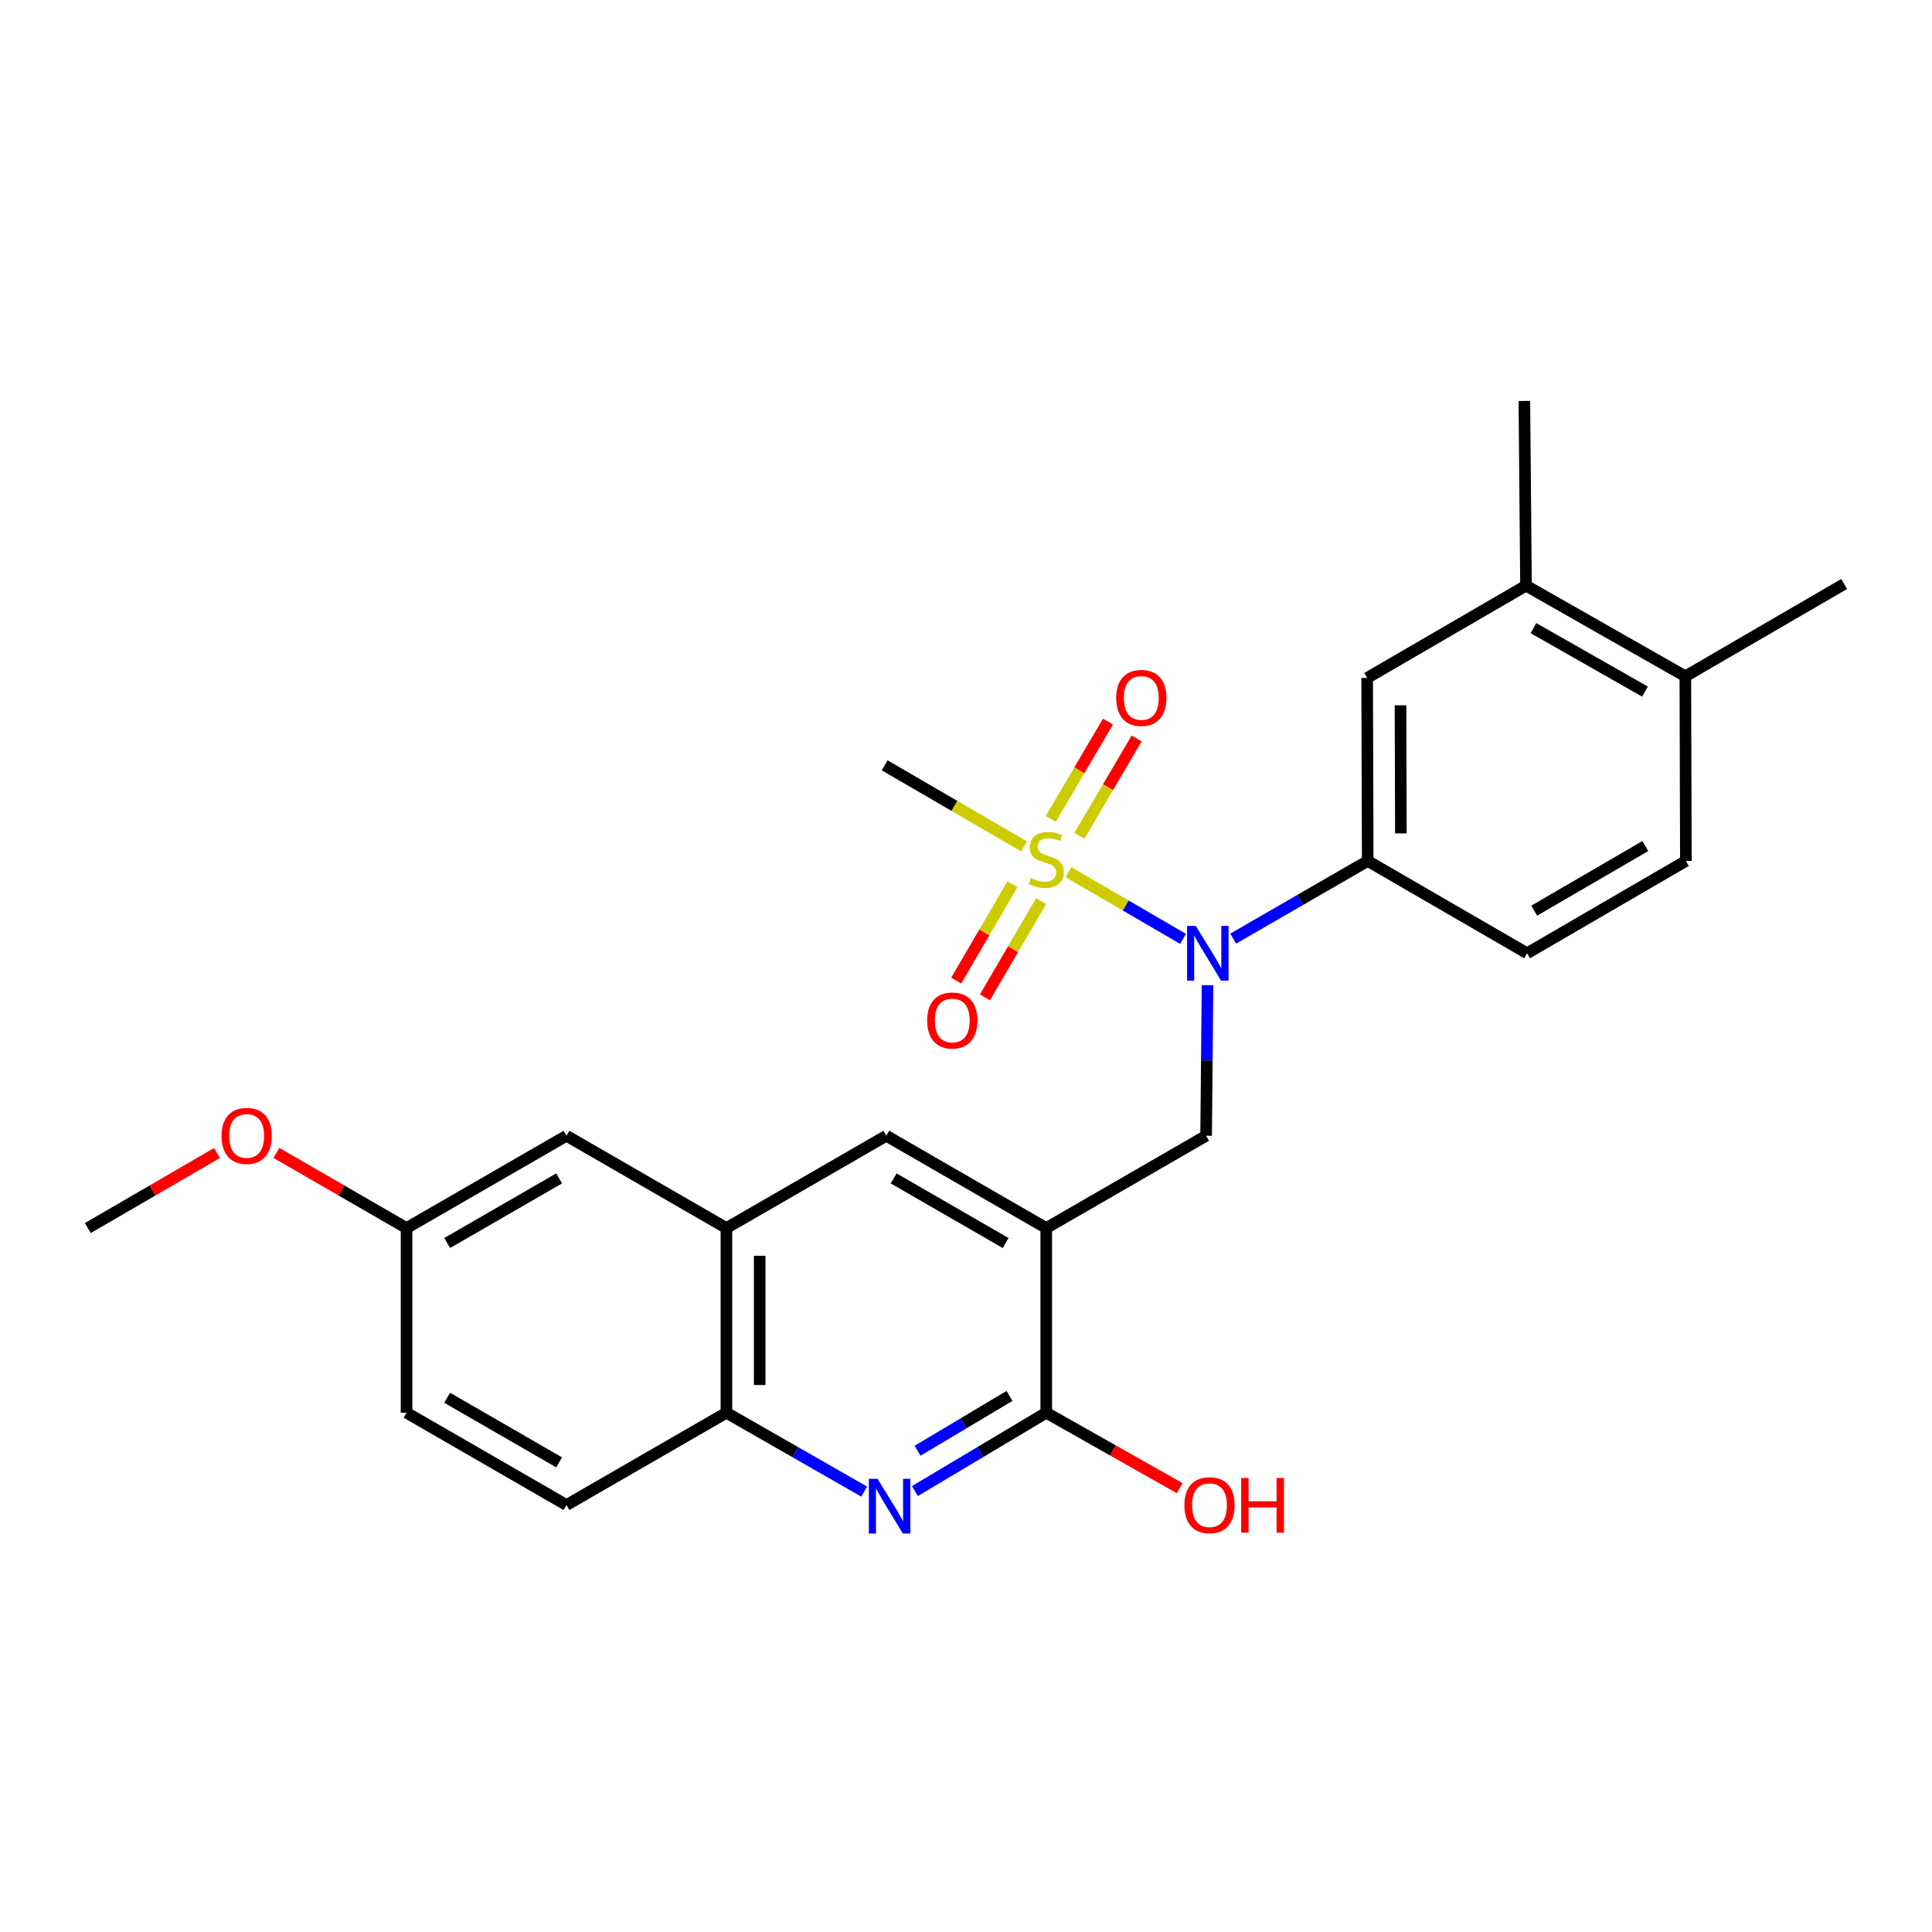 <?xml version='1.0' encoding='iso-8859-1'?>
<svg version='1.1' baseProfile='full'
              xmlns='http://www.w3.org/2000/svg'
                      xmlns:rdkit='http://www.rdkit.org/xml'
                      xmlns:xlink='http://www.w3.org/1999/xlink'
                  xml:space='preserve'
width='1000px' height='1000px' viewBox='0 0 1000 1000'>
<!-- END OF HEADER -->
<rect style='opacity:1.0;fill:#FFFFFF;stroke:none' width='1000' height='1000' x='0' y='0'> </rect>
<path class='bond-0' d='M 553.036,451.456 L 582.688,468.703' style='fill:none;fill-rule:evenodd;stroke:#CCCC00;stroke-width:6px;stroke-linecap:butt;stroke-linejoin:miter;stroke-opacity:1' />
<path class='bond-0' d='M 582.688,468.703 L 612.34,485.95' style='fill:none;fill-rule:evenodd;stroke:#0000FF;stroke-width:6px;stroke-linecap:butt;stroke-linejoin:miter;stroke-opacity:1' />
<path class='bond-10' d='M 524.011,457.721 L 509.472,482.635' style='fill:none;fill-rule:evenodd;stroke:#CCCC00;stroke-width:6px;stroke-linecap:butt;stroke-linejoin:miter;stroke-opacity:1' />
<path class='bond-10' d='M 509.472,482.635 L 494.932,507.548' style='fill:none;fill-rule:evenodd;stroke:#FF0000;stroke-width:6px;stroke-linecap:butt;stroke-linejoin:miter;stroke-opacity:1' />
<path class='bond-10' d='M 538.88,466.399 L 524.34,491.312' style='fill:none;fill-rule:evenodd;stroke:#CCCC00;stroke-width:6px;stroke-linecap:butt;stroke-linejoin:miter;stroke-opacity:1' />
<path class='bond-10' d='M 524.34,491.312 L 509.801,516.225' style='fill:none;fill-rule:evenodd;stroke:#FF0000;stroke-width:6px;stroke-linecap:butt;stroke-linejoin:miter;stroke-opacity:1' />
<path class='bond-11' d='M 558.692,432.588 L 573.507,407.413' style='fill:none;fill-rule:evenodd;stroke:#CCCC00;stroke-width:6px;stroke-linecap:butt;stroke-linejoin:miter;stroke-opacity:1' />
<path class='bond-11' d='M 573.507,407.413 L 588.323,382.238' style='fill:none;fill-rule:evenodd;stroke:#FF0000;stroke-width:6px;stroke-linecap:butt;stroke-linejoin:miter;stroke-opacity:1' />
<path class='bond-11' d='M 543.855,423.857 L 558.67,398.682' style='fill:none;fill-rule:evenodd;stroke:#CCCC00;stroke-width:6px;stroke-linecap:butt;stroke-linejoin:miter;stroke-opacity:1' />
<path class='bond-11' d='M 558.67,398.682 L 573.486,373.507' style='fill:none;fill-rule:evenodd;stroke:#FF0000;stroke-width:6px;stroke-linecap:butt;stroke-linejoin:miter;stroke-opacity:1' />
<path class='bond-18' d='M 530.038,438.081 L 493.968,417.107' style='fill:none;fill-rule:evenodd;stroke:#CCCC00;stroke-width:6px;stroke-linecap:butt;stroke-linejoin:miter;stroke-opacity:1' />
<path class='bond-18' d='M 493.968,417.107 L 457.899,396.134' style='fill:none;fill-rule:evenodd;stroke:#000000;stroke-width:6px;stroke-linecap:butt;stroke-linejoin:miter;stroke-opacity:1' />
<path class='bond-4' d='M 625.012,509.932 L 624.649,548.899' style='fill:none;fill-rule:evenodd;stroke:#0000FF;stroke-width:6px;stroke-linecap:butt;stroke-linejoin:miter;stroke-opacity:1' />
<path class='bond-4' d='M 624.649,548.899 L 624.286,587.866' style='fill:none;fill-rule:evenodd;stroke:#000000;stroke-width:6px;stroke-linecap:butt;stroke-linejoin:miter;stroke-opacity:1' />
<path class='bond-5' d='M 638.295,485.83 L 673.11,465.729' style='fill:none;fill-rule:evenodd;stroke:#0000FF;stroke-width:6px;stroke-linecap:butt;stroke-linejoin:miter;stroke-opacity:1' />
<path class='bond-5' d='M 673.11,465.729 L 707.924,445.628' style='fill:none;fill-rule:evenodd;stroke:#000000;stroke-width:6px;stroke-linecap:butt;stroke-linejoin:miter;stroke-opacity:1' />
<path class='bond-1' d='M 541.537,635.649 L 624.286,587.866' style='fill:none;fill-rule:evenodd;stroke:#000000;stroke-width:6px;stroke-linecap:butt;stroke-linejoin:miter;stroke-opacity:1' />
<path class='bond-3' d='M 541.537,635.649 L 541.537,731.223' style='fill:none;fill-rule:evenodd;stroke:#000000;stroke-width:6px;stroke-linecap:butt;stroke-linejoin:miter;stroke-opacity:1' />
<path class='bond-6' d='M 541.537,635.649 L 458.75,587.866' style='fill:none;fill-rule:evenodd;stroke:#000000;stroke-width:6px;stroke-linecap:butt;stroke-linejoin:miter;stroke-opacity:1' />
<path class='bond-6' d='M 520.513,643.391 L 462.562,609.944' style='fill:none;fill-rule:evenodd;stroke:#000000;stroke-width:6px;stroke-linecap:butt;stroke-linejoin:miter;stroke-opacity:1' />
<path class='bond-2' d='M 473.553,771.775 L 507.545,751.499' style='fill:none;fill-rule:evenodd;stroke:#0000FF;stroke-width:6px;stroke-linecap:butt;stroke-linejoin:miter;stroke-opacity:1' />
<path class='bond-2' d='M 507.545,751.499 L 541.537,731.223' style='fill:none;fill-rule:evenodd;stroke:#000000;stroke-width:6px;stroke-linecap:butt;stroke-linejoin:miter;stroke-opacity:1' />
<path class='bond-2' d='M 474.931,750.907 L 498.726,736.714' style='fill:none;fill-rule:evenodd;stroke:#0000FF;stroke-width:6px;stroke-linecap:butt;stroke-linejoin:miter;stroke-opacity:1' />
<path class='bond-2' d='M 498.726,736.714 L 522.52,722.521' style='fill:none;fill-rule:evenodd;stroke:#000000;stroke-width:6px;stroke-linecap:butt;stroke-linejoin:miter;stroke-opacity:1' />
<path class='bond-27' d='M 447.279,772.045 L 411.635,751.634' style='fill:none;fill-rule:evenodd;stroke:#0000FF;stroke-width:6px;stroke-linecap:butt;stroke-linejoin:miter;stroke-opacity:1' />
<path class='bond-27' d='M 411.635,751.634 L 375.991,731.223' style='fill:none;fill-rule:evenodd;stroke:#000000;stroke-width:6px;stroke-linecap:butt;stroke-linejoin:miter;stroke-opacity:1' />
<path class='bond-19' d='M 541.537,731.223 L 576.069,750.752' style='fill:none;fill-rule:evenodd;stroke:#000000;stroke-width:6px;stroke-linecap:butt;stroke-linejoin:miter;stroke-opacity:1' />
<path class='bond-19' d='M 576.069,750.752 L 610.6,770.281' style='fill:none;fill-rule:evenodd;stroke:#FF0000;stroke-width:6px;stroke-linecap:butt;stroke-linejoin:miter;stroke-opacity:1' />
<path class='bond-9' d='M 707.924,445.628 L 707.638,350.905' style='fill:none;fill-rule:evenodd;stroke:#000000;stroke-width:6px;stroke-linecap:butt;stroke-linejoin:miter;stroke-opacity:1' />
<path class='bond-9' d='M 725.097,431.368 L 724.896,365.061' style='fill:none;fill-rule:evenodd;stroke:#000000;stroke-width:6px;stroke-linecap:butt;stroke-linejoin:miter;stroke-opacity:1' />
<path class='bond-15' d='M 707.924,445.628 L 790.425,493.411' style='fill:none;fill-rule:evenodd;stroke:#000000;stroke-width:6px;stroke-linecap:butt;stroke-linejoin:miter;stroke-opacity:1' />
<path class='bond-7' d='M 458.75,587.866 L 375.991,635.649' style='fill:none;fill-rule:evenodd;stroke:#000000;stroke-width:6px;stroke-linecap:butt;stroke-linejoin:miter;stroke-opacity:1' />
<path class='bond-8' d='M 375.991,635.649 L 375.991,731.223' style='fill:none;fill-rule:evenodd;stroke:#000000;stroke-width:6px;stroke-linecap:butt;stroke-linejoin:miter;stroke-opacity:1' />
<path class='bond-8' d='M 393.207,649.985 L 393.207,716.887' style='fill:none;fill-rule:evenodd;stroke:#000000;stroke-width:6px;stroke-linecap:butt;stroke-linejoin:miter;stroke-opacity:1' />
<path class='bond-13' d='M 375.991,635.649 L 293.214,587.866' style='fill:none;fill-rule:evenodd;stroke:#000000;stroke-width:6px;stroke-linecap:butt;stroke-linejoin:miter;stroke-opacity:1' />
<path class='bond-17' d='M 375.991,731.223 L 293.214,779.005' style='fill:none;fill-rule:evenodd;stroke:#000000;stroke-width:6px;stroke-linecap:butt;stroke-linejoin:miter;stroke-opacity:1' />
<path class='bond-12' d='M 707.638,350.905 L 789.86,303.122' style='fill:none;fill-rule:evenodd;stroke:#000000;stroke-width:6px;stroke-linecap:butt;stroke-linejoin:miter;stroke-opacity:1' />
<path class='bond-23' d='M 789.86,303.122 L 789.009,207.538' style='fill:none;fill-rule:evenodd;stroke:#000000;stroke-width:6px;stroke-linecap:butt;stroke-linejoin:miter;stroke-opacity:1' />
<path class='bond-26' d='M 789.86,303.122 L 872.332,350.054' style='fill:none;fill-rule:evenodd;stroke:#000000;stroke-width:6px;stroke-linecap:butt;stroke-linejoin:miter;stroke-opacity:1' />
<path class='bond-26' d='M 793.717,325.125 L 851.447,357.976' style='fill:none;fill-rule:evenodd;stroke:#000000;stroke-width:6px;stroke-linecap:butt;stroke-linejoin:miter;stroke-opacity:1' />
<path class='bond-20' d='M 293.214,587.866 L 210.426,635.649' style='fill:none;fill-rule:evenodd;stroke:#000000;stroke-width:6px;stroke-linecap:butt;stroke-linejoin:miter;stroke-opacity:1' />
<path class='bond-20' d='M 289.401,609.944 L 231.45,643.391' style='fill:none;fill-rule:evenodd;stroke:#000000;stroke-width:6px;stroke-linecap:butt;stroke-linejoin:miter;stroke-opacity:1' />
<path class='bond-14' d='M 872.332,350.054 L 872.609,445.628' style='fill:none;fill-rule:evenodd;stroke:#000000;stroke-width:6px;stroke-linecap:butt;stroke-linejoin:miter;stroke-opacity:1' />
<path class='bond-24' d='M 872.332,350.054 L 954.545,302.271' style='fill:none;fill-rule:evenodd;stroke:#000000;stroke-width:6px;stroke-linecap:butt;stroke-linejoin:miter;stroke-opacity:1' />
<path class='bond-16' d='M 790.425,493.411 L 872.609,445.628' style='fill:none;fill-rule:evenodd;stroke:#000000;stroke-width:6px;stroke-linecap:butt;stroke-linejoin:miter;stroke-opacity:1' />
<path class='bond-16' d='M 794.1,471.36 L 851.629,437.913' style='fill:none;fill-rule:evenodd;stroke:#000000;stroke-width:6px;stroke-linecap:butt;stroke-linejoin:miter;stroke-opacity:1' />
<path class='bond-28' d='M 293.214,779.005 L 210.426,731.223' style='fill:none;fill-rule:evenodd;stroke:#000000;stroke-width:6px;stroke-linecap:butt;stroke-linejoin:miter;stroke-opacity:1' />
<path class='bond-28' d='M 289.401,756.928 L 231.45,723.48' style='fill:none;fill-rule:evenodd;stroke:#000000;stroke-width:6px;stroke-linecap:butt;stroke-linejoin:miter;stroke-opacity:1' />
<path class='bond-21' d='M 210.426,635.649 L 210.426,731.223' style='fill:none;fill-rule:evenodd;stroke:#000000;stroke-width:6px;stroke-linecap:butt;stroke-linejoin:miter;stroke-opacity:1' />
<path class='bond-22' d='M 210.426,635.649 L 176.742,616.2' style='fill:none;fill-rule:evenodd;stroke:#000000;stroke-width:6px;stroke-linecap:butt;stroke-linejoin:miter;stroke-opacity:1' />
<path class='bond-22' d='M 176.742,616.2 L 143.057,596.751' style='fill:none;fill-rule:evenodd;stroke:#FF0000;stroke-width:6px;stroke-linecap:butt;stroke-linejoin:miter;stroke-opacity:1' />
<path class='bond-25' d='M 112.291,596.803 L 78.873,616.226' style='fill:none;fill-rule:evenodd;stroke:#FF0000;stroke-width:6px;stroke-linecap:butt;stroke-linejoin:miter;stroke-opacity:1' />
<path class='bond-25' d='M 78.873,616.226 L 45.455,635.649' style='fill:none;fill-rule:evenodd;stroke:#000000;stroke-width:6px;stroke-linecap:butt;stroke-linejoin:miter;stroke-opacity:1' />
<path  class='atom-0' d='M 533.537 454.487
Q 533.857 454.607, 535.177 455.167
Q 536.497 455.727, 537.937 456.087
Q 539.417 456.407, 540.857 456.407
Q 543.537 456.407, 545.097 455.127
Q 546.657 453.807, 546.657 451.527
Q 546.657 449.967, 545.857 449.007
Q 545.097 448.047, 543.897 447.527
Q 542.697 447.007, 540.697 446.407
Q 538.177 445.647, 536.657 444.927
Q 535.177 444.207, 534.097 442.687
Q 533.057 441.167, 533.057 438.607
Q 533.057 435.047, 535.457 432.847
Q 537.897 430.647, 542.697 430.647
Q 545.977 430.647, 549.697 432.207
L 548.777 435.287
Q 545.377 433.887, 542.817 433.887
Q 540.057 433.887, 538.537 435.047
Q 537.017 436.167, 537.057 438.127
Q 537.057 439.647, 537.817 440.567
Q 538.617 441.487, 539.737 442.007
Q 540.897 442.527, 542.817 443.127
Q 545.377 443.927, 546.897 444.727
Q 548.417 445.527, 549.497 447.167
Q 550.617 448.767, 550.617 451.527
Q 550.617 455.447, 547.977 457.567
Q 545.377 459.647, 541.017 459.647
Q 538.497 459.647, 536.577 459.087
Q 534.697 458.567, 532.457 457.647
L 533.537 454.487
' fill='#CCCC00'/>
<path  class='atom-1' d='M 618.906 479.251
L 628.186 494.251
Q 629.106 495.731, 630.586 498.411
Q 632.066 501.091, 632.146 501.251
L 632.146 479.251
L 635.906 479.251
L 635.906 507.571
L 632.026 507.571
L 622.066 491.171
Q 620.906 489.251, 619.666 487.051
Q 618.466 484.851, 618.106 484.171
L 618.106 507.571
L 614.426 507.571
L 614.426 479.251
L 618.906 479.251
' fill='#0000FF'/>
<path  class='atom-3' d='M 454.192 765.429
L 463.472 780.429
Q 464.392 781.909, 465.872 784.589
Q 467.352 787.269, 467.432 787.429
L 467.432 765.429
L 471.192 765.429
L 471.192 793.749
L 467.312 793.749
L 457.352 777.349
Q 456.192 775.429, 454.952 773.229
Q 453.752 771.029, 453.392 770.349
L 453.392 793.749
L 449.712 793.749
L 449.712 765.429
L 454.192 765.429
' fill='#0000FF'/>
<path  class='atom-11' d='M 479.894 528.199
Q 479.894 521.399, 483.254 517.599
Q 486.614 513.799, 492.894 513.799
Q 499.174 513.799, 502.534 517.599
Q 505.894 521.399, 505.894 528.199
Q 505.894 535.079, 502.494 538.999
Q 499.094 542.879, 492.894 542.879
Q 486.654 542.879, 483.254 538.999
Q 479.894 535.119, 479.894 528.199
M 492.894 539.679
Q 497.214 539.679, 499.534 536.799
Q 501.894 533.879, 501.894 528.199
Q 501.894 522.639, 499.534 519.839
Q 497.214 516.999, 492.894 516.999
Q 488.574 516.999, 486.214 519.799
Q 483.894 522.599, 483.894 528.199
Q 483.894 533.919, 486.214 536.799
Q 488.574 539.679, 492.894 539.679
' fill='#FF0000'/>
<path  class='atom-12' d='M 577.735 361.247
Q 577.735 354.447, 581.095 350.647
Q 584.455 346.847, 590.735 346.847
Q 597.015 346.847, 600.375 350.647
Q 603.735 354.447, 603.735 361.247
Q 603.735 368.127, 600.335 372.047
Q 596.935 375.927, 590.735 375.927
Q 584.495 375.927, 581.095 372.047
Q 577.735 368.167, 577.735 361.247
M 590.735 372.727
Q 595.055 372.727, 597.375 369.847
Q 599.735 366.927, 599.735 361.247
Q 599.735 355.687, 597.375 352.887
Q 595.055 350.047, 590.735 350.047
Q 586.415 350.047, 584.055 352.847
Q 581.735 355.647, 581.735 361.247
Q 581.735 366.967, 584.055 369.847
Q 586.415 372.727, 590.735 372.727
' fill='#FF0000'/>
<path  class='atom-20' d='M 613.027 779.085
Q 613.027 772.285, 616.387 768.485
Q 619.747 764.685, 626.027 764.685
Q 632.307 764.685, 635.667 768.485
Q 639.027 772.285, 639.027 779.085
Q 639.027 785.965, 635.627 789.885
Q 632.227 793.765, 626.027 793.765
Q 619.787 793.765, 616.387 789.885
Q 613.027 786.005, 613.027 779.085
M 626.027 790.565
Q 630.347 790.565, 632.667 787.685
Q 635.027 784.765, 635.027 779.085
Q 635.027 773.525, 632.667 770.725
Q 630.347 767.885, 626.027 767.885
Q 621.707 767.885, 619.347 770.685
Q 617.027 773.485, 617.027 779.085
Q 617.027 784.805, 619.347 787.685
Q 621.707 790.565, 626.027 790.565
' fill='#FF0000'/>
<path  class='atom-20' d='M 642.427 765.005
L 646.267 765.005
L 646.267 777.045
L 660.747 777.045
L 660.747 765.005
L 664.587 765.005
L 664.587 793.325
L 660.747 793.325
L 660.747 780.245
L 646.267 780.245
L 646.267 793.325
L 642.427 793.325
L 642.427 765.005
' fill='#FF0000'/>
<path  class='atom-23' d='M 114.668 587.946
Q 114.668 581.146, 118.028 577.346
Q 121.388 573.546, 127.668 573.546
Q 133.948 573.546, 137.308 577.346
Q 140.668 581.146, 140.668 587.946
Q 140.668 594.826, 137.268 598.746
Q 133.868 602.626, 127.668 602.626
Q 121.428 602.626, 118.028 598.746
Q 114.668 594.866, 114.668 587.946
M 127.668 599.426
Q 131.988 599.426, 134.308 596.546
Q 136.668 593.626, 136.668 587.946
Q 136.668 582.386, 134.308 579.586
Q 131.988 576.746, 127.668 576.746
Q 123.348 576.746, 120.988 579.546
Q 118.668 582.346, 118.668 587.946
Q 118.668 593.666, 120.988 596.546
Q 123.348 599.426, 127.668 599.426
' fill='#FF0000'/>
</svg>
